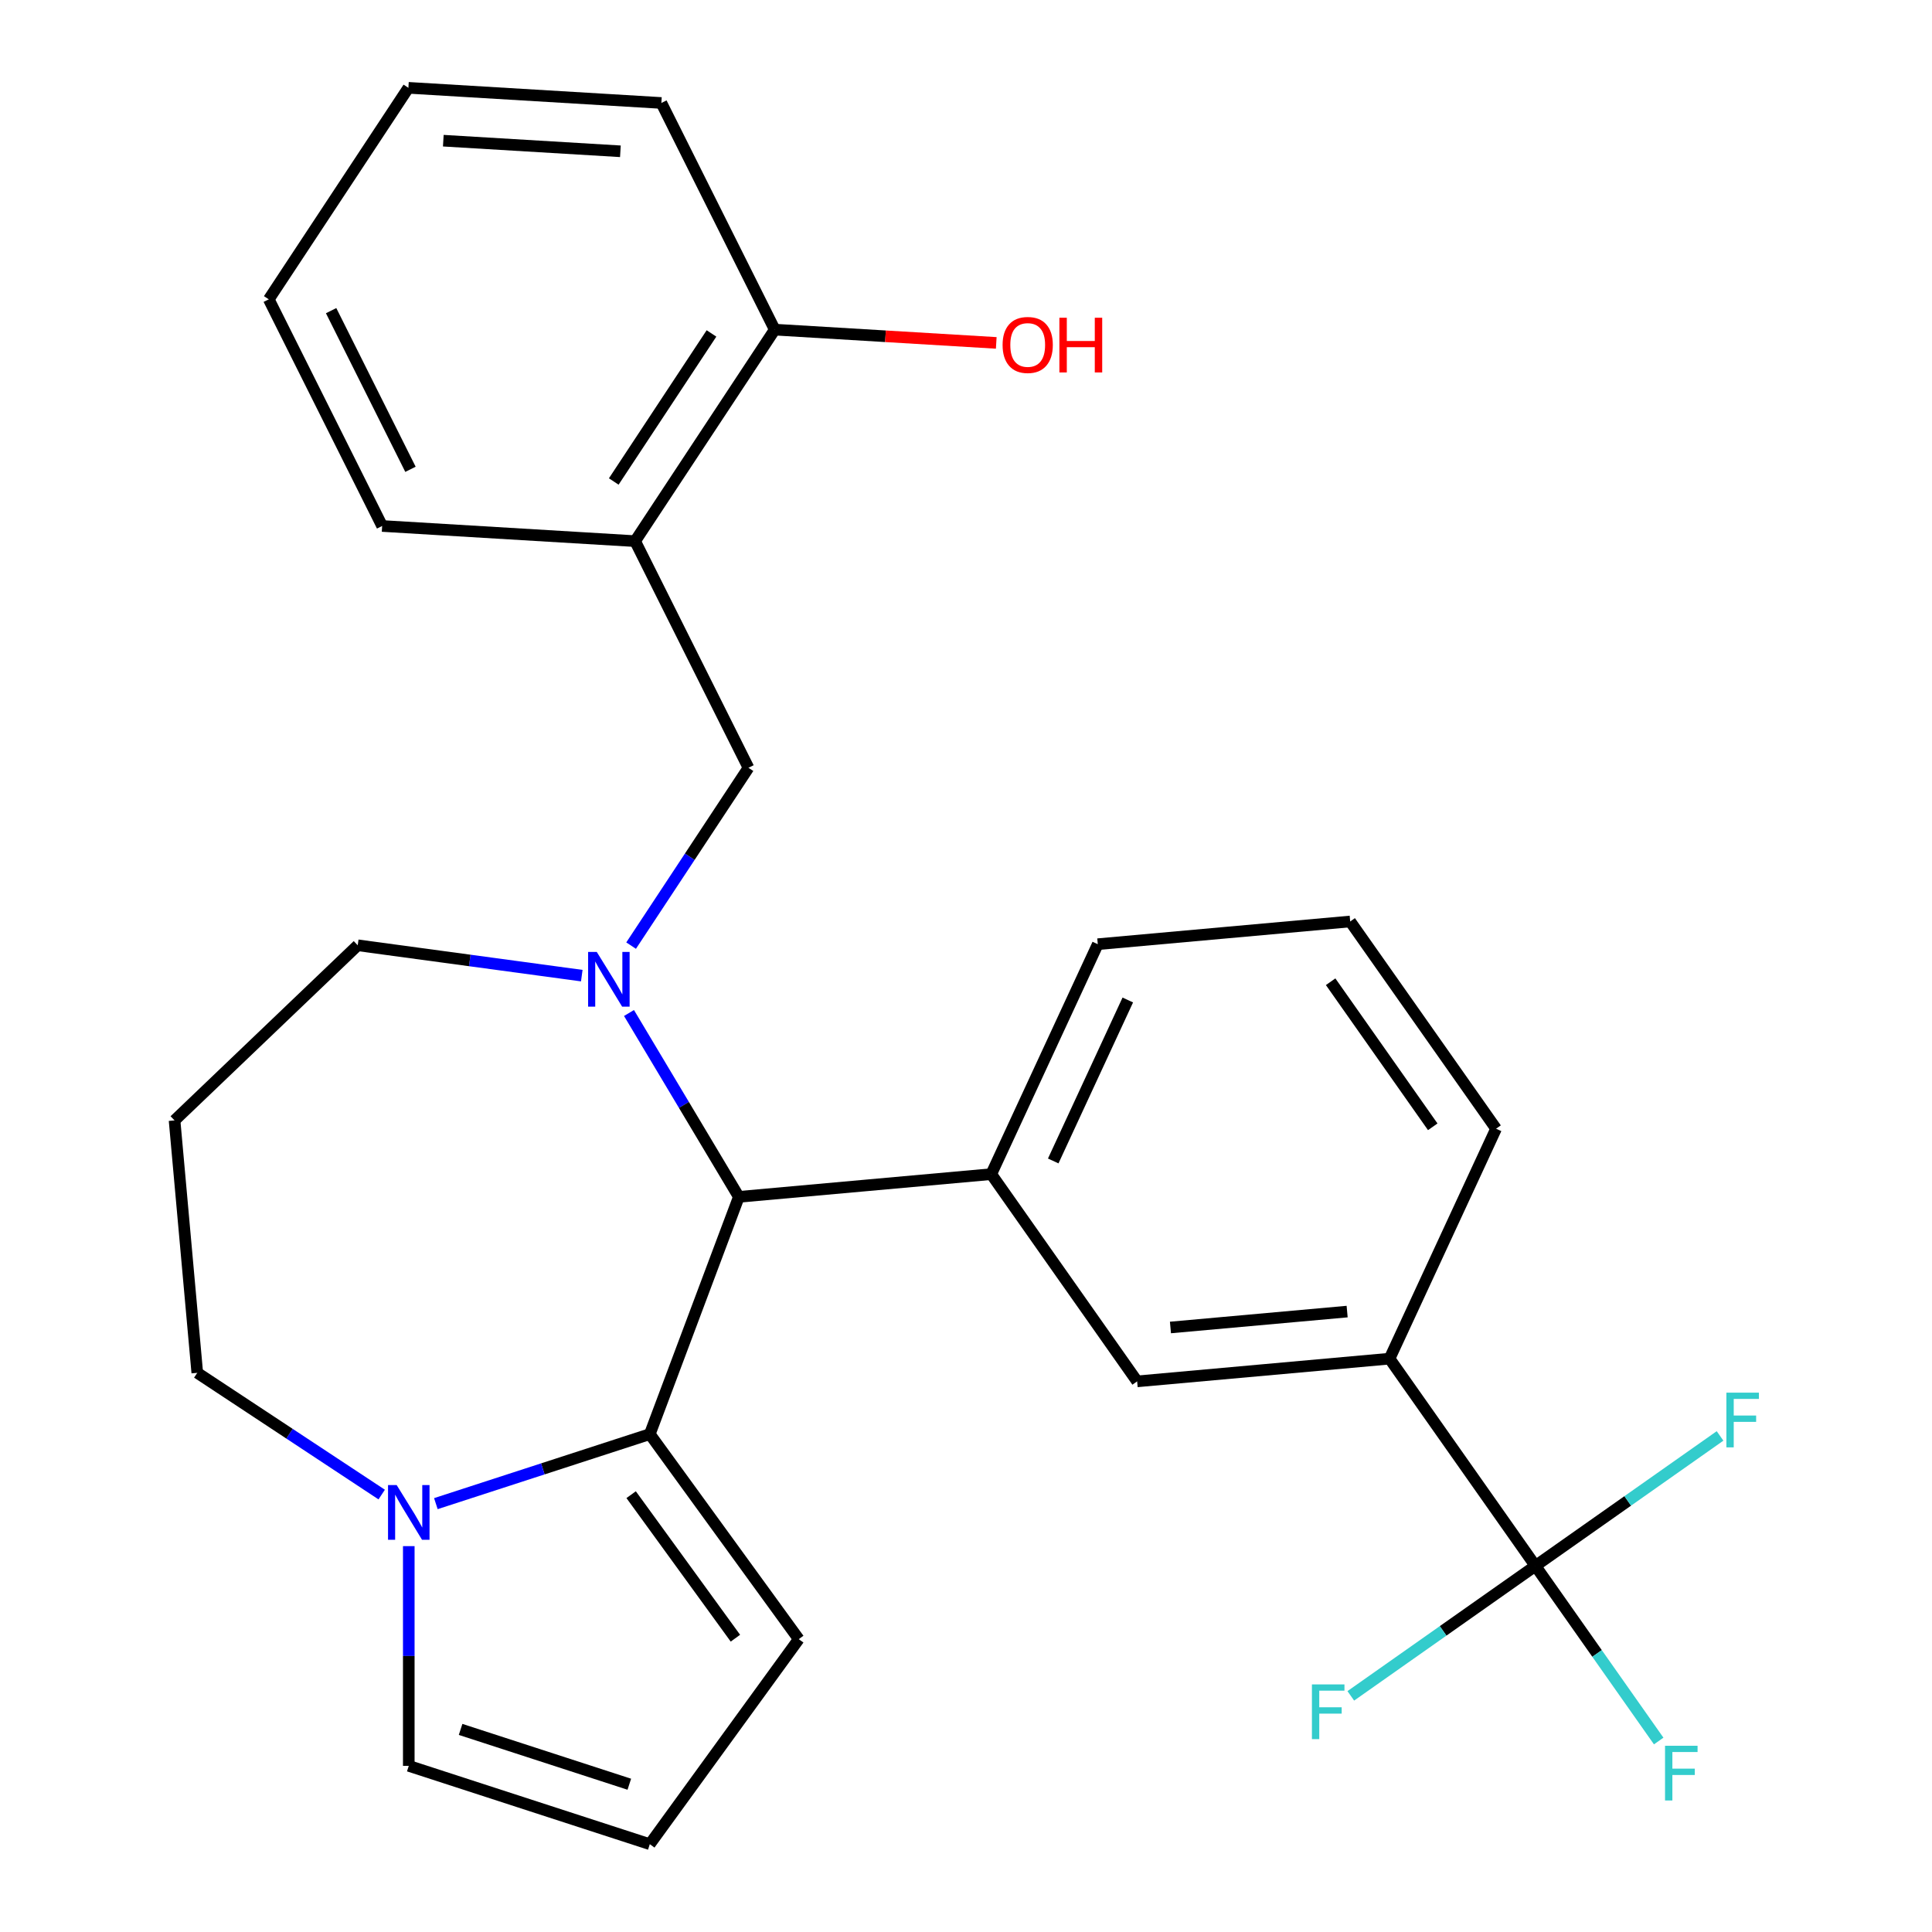 <?xml version='1.0' encoding='iso-8859-1'?>
<svg version='1.1' baseProfile='full'
              xmlns='http://www.w3.org/2000/svg'
                      xmlns:rdkit='http://www.rdkit.org/xml'
                      xmlns:xlink='http://www.w3.org/1999/xlink'
                  xml:space='preserve'
width='1000px' height='1000px' viewBox='0 0 1000 1000'>
<!-- END OF HEADER -->
<rect style='opacity:1.0;fill:#FFFFFF;stroke:none' width='1000' height='1000' x='0' y='0'> </rect>
<path class='bond-1' d='M 325.568,524.325 L 353.998,571.909' style='fill:none;fill-rule:evenodd;stroke:#0000FF;stroke-width:6px;stroke-linecap:butt;stroke-linejoin:miter;stroke-opacity:1' />
<path class='bond-1' d='M 353.998,571.909 L 382.428,619.492' style='fill:none;fill-rule:evenodd;stroke:#000000;stroke-width:6px;stroke-linecap:butt;stroke-linejoin:miter;stroke-opacity:1' />
<path class='bond-5' d='M 326.661,489.446 L 357.036,443.429' style='fill:none;fill-rule:evenodd;stroke:#0000FF;stroke-width:6px;stroke-linecap:butt;stroke-linejoin:miter;stroke-opacity:1' />
<path class='bond-5' d='M 357.036,443.429 L 387.412,397.412' style='fill:none;fill-rule:evenodd;stroke:#000000;stroke-width:6px;stroke-linecap:butt;stroke-linejoin:miter;stroke-opacity:1' />
<path class='bond-16' d='M 301.13,504.987 L 243.146,497.132' style='fill:none;fill-rule:evenodd;stroke:#0000FF;stroke-width:6px;stroke-linecap:butt;stroke-linejoin:miter;stroke-opacity:1' />
<path class='bond-16' d='M 243.146,497.132 L 185.162,489.278' style='fill:none;fill-rule:evenodd;stroke:#000000;stroke-width:6px;stroke-linecap:butt;stroke-linejoin:miter;stroke-opacity:1' />
<path class='bond-0' d='M 336.337,742.302 L 382.428,619.492' style='fill:none;fill-rule:evenodd;stroke:#000000;stroke-width:6px;stroke-linecap:butt;stroke-linejoin:miter;stroke-opacity:1' />
<path class='bond-3' d='M 336.337,742.302 L 280.97,760.291' style='fill:none;fill-rule:evenodd;stroke:#000000;stroke-width:6px;stroke-linecap:butt;stroke-linejoin:miter;stroke-opacity:1' />
<path class='bond-3' d='M 280.97,760.291 L 225.602,778.281' style='fill:none;fill-rule:evenodd;stroke:#0000FF;stroke-width:6px;stroke-linecap:butt;stroke-linejoin:miter;stroke-opacity:1' />
<path class='bond-9' d='M 336.337,742.302 L 413.439,848.424' style='fill:none;fill-rule:evenodd;stroke:#000000;stroke-width:6px;stroke-linecap:butt;stroke-linejoin:miter;stroke-opacity:1' />
<path class='bond-9' d='M 326.678,773.64 L 380.649,847.926' style='fill:none;fill-rule:evenodd;stroke:#000000;stroke-width:6px;stroke-linecap:butt;stroke-linejoin:miter;stroke-opacity:1' />
<path class='bond-4' d='M 382.428,619.492 L 513.074,607.734' style='fill:none;fill-rule:evenodd;stroke:#000000;stroke-width:6px;stroke-linecap:butt;stroke-linejoin:miter;stroke-opacity:1' />
<path class='bond-2' d='M 794.732,810.502 L 719.226,703.239' style='fill:none;fill-rule:evenodd;stroke:#000000;stroke-width:6px;stroke-linecap:butt;stroke-linejoin:miter;stroke-opacity:1' />
<path class='bond-13' d='M 794.732,810.502 L 826.635,855.824' style='fill:none;fill-rule:evenodd;stroke:#000000;stroke-width:6px;stroke-linecap:butt;stroke-linejoin:miter;stroke-opacity:1' />
<path class='bond-13' d='M 826.635,855.824 L 858.538,901.146' style='fill:none;fill-rule:evenodd;stroke:#33CCCC;stroke-width:6px;stroke-linecap:butt;stroke-linejoin:miter;stroke-opacity:1' />
<path class='bond-14' d='M 794.732,810.502 L 746.95,844.137' style='fill:none;fill-rule:evenodd;stroke:#000000;stroke-width:6px;stroke-linecap:butt;stroke-linejoin:miter;stroke-opacity:1' />
<path class='bond-14' d='M 746.95,844.137 L 699.168,877.773' style='fill:none;fill-rule:evenodd;stroke:#33CCCC;stroke-width:6px;stroke-linecap:butt;stroke-linejoin:miter;stroke-opacity:1' />
<path class='bond-15' d='M 794.732,810.502 L 842.514,776.867' style='fill:none;fill-rule:evenodd;stroke:#000000;stroke-width:6px;stroke-linecap:butt;stroke-linejoin:miter;stroke-opacity:1' />
<path class='bond-15' d='M 842.514,776.867 L 890.296,743.232' style='fill:none;fill-rule:evenodd;stroke:#33CCCC;stroke-width:6px;stroke-linecap:butt;stroke-linejoin:miter;stroke-opacity:1' />
<path class='bond-10' d='M 211.583,800.276 L 211.583,857.143' style='fill:none;fill-rule:evenodd;stroke:#0000FF;stroke-width:6px;stroke-linecap:butt;stroke-linejoin:miter;stroke-opacity:1' />
<path class='bond-10' d='M 211.583,857.143 L 211.583,914.01' style='fill:none;fill-rule:evenodd;stroke:#000000;stroke-width:6px;stroke-linecap:butt;stroke-linejoin:miter;stroke-opacity:1' />
<path class='bond-27' d='M 197.564,773.582 L 149.836,742.078' style='fill:none;fill-rule:evenodd;stroke:#0000FF;stroke-width:6px;stroke-linecap:butt;stroke-linejoin:miter;stroke-opacity:1' />
<path class='bond-27' d='M 149.836,742.078 L 102.109,710.573' style='fill:none;fill-rule:evenodd;stroke:#000000;stroke-width:6px;stroke-linecap:butt;stroke-linejoin:miter;stroke-opacity:1' />
<path class='bond-8' d='M 513.074,607.734 L 588.58,714.997' style='fill:none;fill-rule:evenodd;stroke:#000000;stroke-width:6px;stroke-linecap:butt;stroke-linejoin:miter;stroke-opacity:1' />
<path class='bond-19' d='M 513.074,607.734 L 568.214,488.712' style='fill:none;fill-rule:evenodd;stroke:#000000;stroke-width:6px;stroke-linecap:butt;stroke-linejoin:miter;stroke-opacity:1' />
<path class='bond-19' d='M 545.149,600.908 L 583.747,517.593' style='fill:none;fill-rule:evenodd;stroke:#000000;stroke-width:6px;stroke-linecap:butt;stroke-linejoin:miter;stroke-opacity:1' />
<path class='bond-6' d='M 387.412,397.412 L 328.736,280.093' style='fill:none;fill-rule:evenodd;stroke:#000000;stroke-width:6px;stroke-linecap:butt;stroke-linejoin:miter;stroke-opacity:1' />
<path class='bond-12' d='M 328.736,280.093 L 401,170.618' style='fill:none;fill-rule:evenodd;stroke:#000000;stroke-width:6px;stroke-linecap:butt;stroke-linejoin:miter;stroke-opacity:1' />
<path class='bond-12' d='M 317.681,249.219 L 368.265,172.587' style='fill:none;fill-rule:evenodd;stroke:#000000;stroke-width:6px;stroke-linecap:butt;stroke-linejoin:miter;stroke-opacity:1' />
<path class='bond-21' d='M 328.736,280.093 L 197.797,272.248' style='fill:none;fill-rule:evenodd;stroke:#000000;stroke-width:6px;stroke-linecap:butt;stroke-linejoin:miter;stroke-opacity:1' />
<path class='bond-7' d='M 719.226,703.239 L 588.58,714.997' style='fill:none;fill-rule:evenodd;stroke:#000000;stroke-width:6px;stroke-linecap:butt;stroke-linejoin:miter;stroke-opacity:1' />
<path class='bond-7' d='M 697.277,678.873 L 605.825,687.104' style='fill:none;fill-rule:evenodd;stroke:#000000;stroke-width:6px;stroke-linecap:butt;stroke-linejoin:miter;stroke-opacity:1' />
<path class='bond-22' d='M 719.226,703.239 L 774.366,584.217' style='fill:none;fill-rule:evenodd;stroke:#000000;stroke-width:6px;stroke-linecap:butt;stroke-linejoin:miter;stroke-opacity:1' />
<path class='bond-11' d='M 413.439,848.424 L 336.337,954.545' style='fill:none;fill-rule:evenodd;stroke:#000000;stroke-width:6px;stroke-linecap:butt;stroke-linejoin:miter;stroke-opacity:1' />
<path class='bond-29' d='M 211.583,914.01 L 336.337,954.545' style='fill:none;fill-rule:evenodd;stroke:#000000;stroke-width:6px;stroke-linecap:butt;stroke-linejoin:miter;stroke-opacity:1' />
<path class='bond-29' d='M 238.403,895.14 L 325.731,923.514' style='fill:none;fill-rule:evenodd;stroke:#000000;stroke-width:6px;stroke-linecap:butt;stroke-linejoin:miter;stroke-opacity:1' />
<path class='bond-20' d='M 401,170.618 L 458.33,174.053' style='fill:none;fill-rule:evenodd;stroke:#000000;stroke-width:6px;stroke-linecap:butt;stroke-linejoin:miter;stroke-opacity:1' />
<path class='bond-20' d='M 458.33,174.053 L 515.66,177.488' style='fill:none;fill-rule:evenodd;stroke:#FF0000;stroke-width:6px;stroke-linecap:butt;stroke-linejoin:miter;stroke-opacity:1' />
<path class='bond-24' d='M 401,170.618 L 342.324,53.299' style='fill:none;fill-rule:evenodd;stroke:#000000;stroke-width:6px;stroke-linecap:butt;stroke-linejoin:miter;stroke-opacity:1' />
<path class='bond-17' d='M 185.162,489.278 L 90.35,579.927' style='fill:none;fill-rule:evenodd;stroke:#000000;stroke-width:6px;stroke-linecap:butt;stroke-linejoin:miter;stroke-opacity:1' />
<path class='bond-18' d='M 90.35,579.927 L 102.109,710.573' style='fill:none;fill-rule:evenodd;stroke:#000000;stroke-width:6px;stroke-linecap:butt;stroke-linejoin:miter;stroke-opacity:1' />
<path class='bond-23' d='M 568.214,488.712 L 698.86,476.953' style='fill:none;fill-rule:evenodd;stroke:#000000;stroke-width:6px;stroke-linecap:butt;stroke-linejoin:miter;stroke-opacity:1' />
<path class='bond-25' d='M 197.797,272.248 L 139.121,154.929' style='fill:none;fill-rule:evenodd;stroke:#000000;stroke-width:6px;stroke-linecap:butt;stroke-linejoin:miter;stroke-opacity:1' />
<path class='bond-25' d='M 212.46,242.915 L 171.387,160.791' style='fill:none;fill-rule:evenodd;stroke:#000000;stroke-width:6px;stroke-linecap:butt;stroke-linejoin:miter;stroke-opacity:1' />
<path class='bond-28' d='M 774.366,584.217 L 698.86,476.953' style='fill:none;fill-rule:evenodd;stroke:#000000;stroke-width:6px;stroke-linecap:butt;stroke-linejoin:miter;stroke-opacity:1' />
<path class='bond-28' d='M 741.587,583.229 L 688.733,508.144' style='fill:none;fill-rule:evenodd;stroke:#000000;stroke-width:6px;stroke-linecap:butt;stroke-linejoin:miter;stroke-opacity:1' />
<path class='bond-30' d='M 342.324,53.299 L 211.385,45.455' style='fill:none;fill-rule:evenodd;stroke:#000000;stroke-width:6px;stroke-linecap:butt;stroke-linejoin:miter;stroke-opacity:1' />
<path class='bond-30' d='M 321.114,78.31 L 229.457,72.819' style='fill:none;fill-rule:evenodd;stroke:#000000;stroke-width:6px;stroke-linecap:butt;stroke-linejoin:miter;stroke-opacity:1' />
<path class='bond-26' d='M 139.121,154.929 L 211.385,45.455' style='fill:none;fill-rule:evenodd;stroke:#000000;stroke-width:6px;stroke-linecap:butt;stroke-linejoin:miter;stroke-opacity:1' />
<path  class='atom-0' d='M 308.889 492.726
L 318.169 507.726
Q 319.089 509.206, 320.569 511.886
Q 322.049 514.566, 322.129 514.726
L 322.129 492.726
L 325.889 492.726
L 325.889 521.046
L 322.009 521.046
L 312.049 504.646
Q 310.889 502.726, 309.649 500.526
Q 308.449 498.326, 308.089 497.646
L 308.089 521.046
L 304.409 521.046
L 304.409 492.726
L 308.889 492.726
' fill='#0000FF'/>
<path  class='atom-4' d='M 205.323 768.677
L 214.603 783.677
Q 215.523 785.157, 217.003 787.837
Q 218.483 790.517, 218.563 790.677
L 218.563 768.677
L 222.323 768.677
L 222.323 796.997
L 218.443 796.997
L 208.483 780.597
Q 207.323 778.677, 206.083 776.477
Q 204.883 774.277, 204.523 773.597
L 204.523 796.997
L 200.843 796.997
L 200.843 768.677
L 205.323 768.677
' fill='#0000FF'/>
<path  class='atom-14' d='M 861.818 903.606
L 878.658 903.606
L 878.658 906.846
L 865.618 906.846
L 865.618 915.446
L 877.218 915.446
L 877.218 918.726
L 865.618 918.726
L 865.618 931.926
L 861.818 931.926
L 861.818 903.606
' fill='#33CCCC'/>
<path  class='atom-15' d='M 679.048 871.848
L 695.888 871.848
L 695.888 875.088
L 682.848 875.088
L 682.848 883.688
L 694.448 883.688
L 694.448 886.968
L 682.848 886.968
L 682.848 900.168
L 679.048 900.168
L 679.048 871.848
' fill='#33CCCC'/>
<path  class='atom-16' d='M 893.575 720.836
L 910.415 720.836
L 910.415 724.076
L 897.375 724.076
L 897.375 732.676
L 908.975 732.676
L 908.975 735.956
L 897.375 735.956
L 897.375 749.156
L 893.575 749.156
L 893.575 720.836
' fill='#33CCCC'/>
<path  class='atom-21' d='M 518.939 178.543
Q 518.939 171.743, 522.299 167.943
Q 525.659 164.143, 531.939 164.143
Q 538.219 164.143, 541.579 167.943
Q 544.939 171.743, 544.939 178.543
Q 544.939 185.423, 541.539 189.343
Q 538.139 193.223, 531.939 193.223
Q 525.699 193.223, 522.299 189.343
Q 518.939 185.463, 518.939 178.543
M 531.939 190.023
Q 536.259 190.023, 538.579 187.143
Q 540.939 184.223, 540.939 178.543
Q 540.939 172.983, 538.579 170.183
Q 536.259 167.343, 531.939 167.343
Q 527.619 167.343, 525.259 170.143
Q 522.939 172.943, 522.939 178.543
Q 522.939 184.263, 525.259 187.143
Q 527.619 190.023, 531.939 190.023
' fill='#FF0000'/>
<path  class='atom-21' d='M 548.339 164.463
L 552.179 164.463
L 552.179 176.503
L 566.659 176.503
L 566.659 164.463
L 570.499 164.463
L 570.499 192.783
L 566.659 192.783
L 566.659 179.703
L 552.179 179.703
L 552.179 192.783
L 548.339 192.783
L 548.339 164.463
' fill='#FF0000'/>
</svg>
